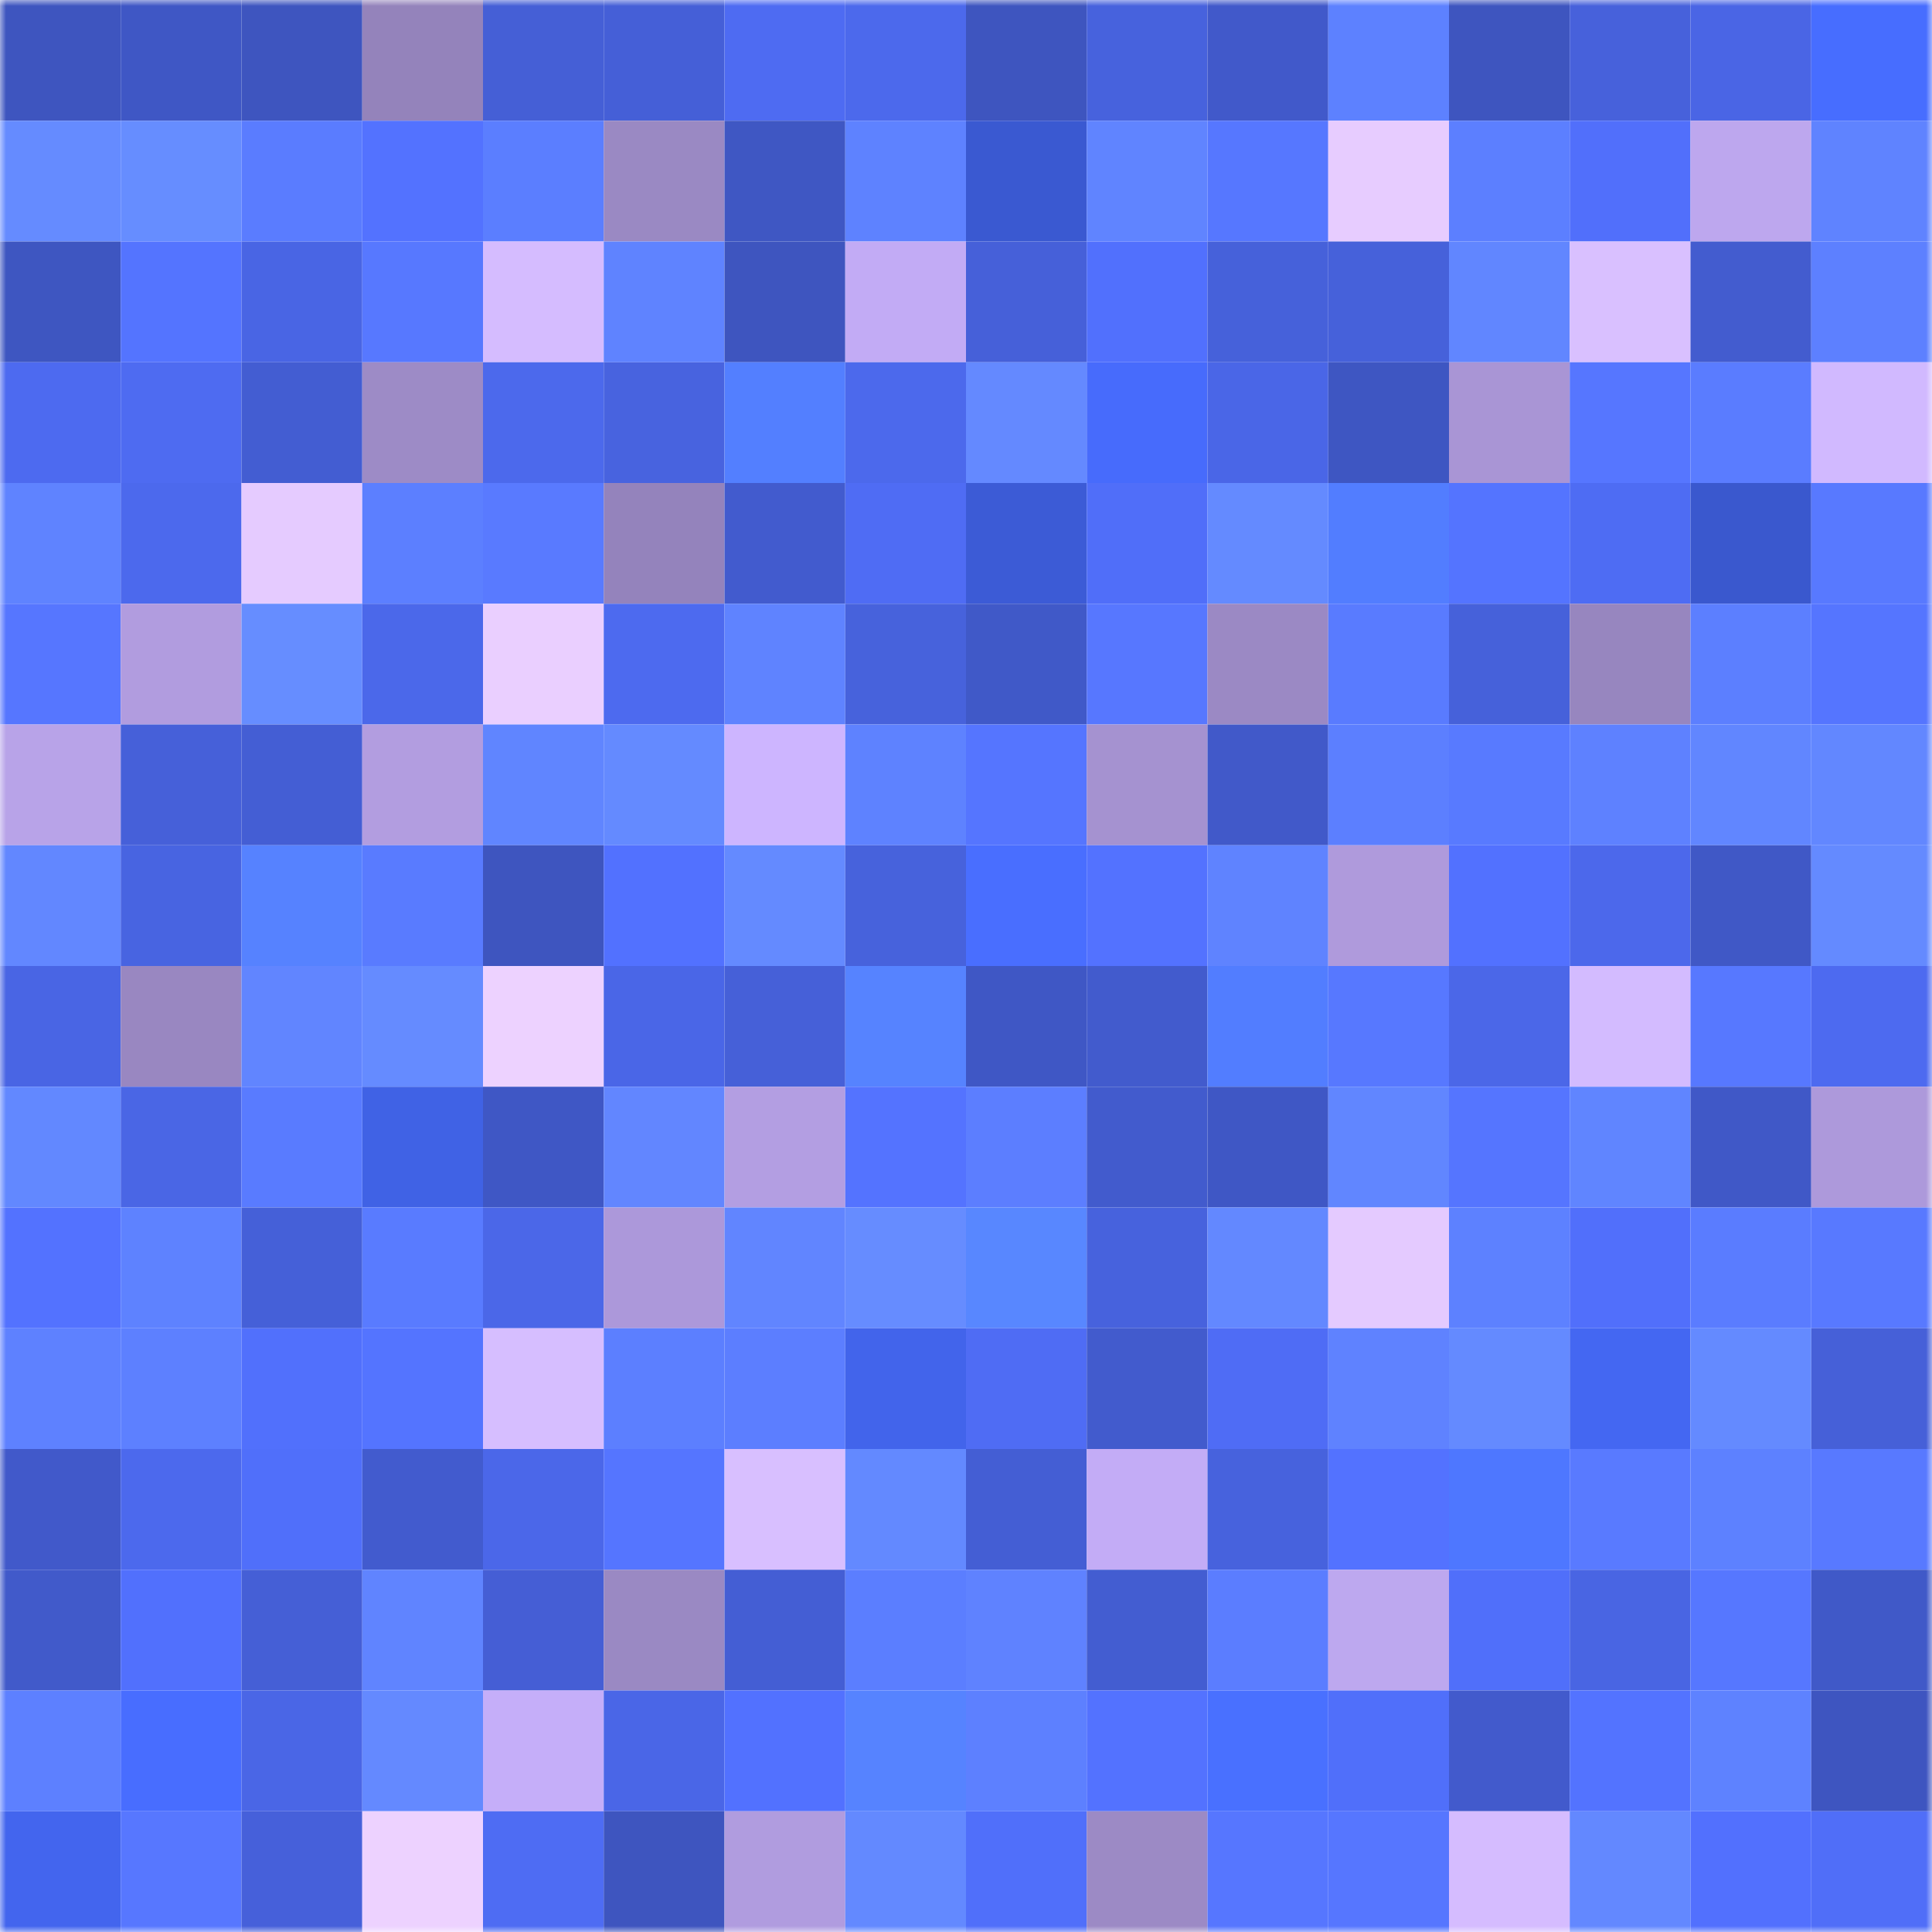<svg viewBox="0 0 160 160" fill="none" role="img" xmlns="http://www.w3.org/2000/svg" width="240" height="240" name="basenames%2Cur007.base.eth"><mask id="1679601573" mask-type="alpha" maskUnits="userSpaceOnUse" x="0" y="0" width="160" height="160"><rect width="160" height="160" fill="#FFFFFF"></rect></mask><g mask="url(#1679601573)"><rect x="0" y="0" width="10" height="10" fill="#3e55bf"></rect><rect x="10" y="0" width="10" height="10" fill="#3f57c5"></rect><rect x="20" y="0" width="10" height="10" fill="#3e55bf"></rect><rect x="30" y="0" width="10" height="10" fill="#9483bb"></rect><rect x="40" y="0" width="10" height="10" fill="#455fd6"></rect><rect x="50" y="0" width="10" height="10" fill="#455fd7"></rect><rect x="60" y="0" width="10" height="10" fill="#4e6bf2"></rect><rect x="70" y="0" width="10" height="10" fill="#4c69ec"></rect><rect x="80" y="0" width="10" height="10" fill="#3e55bf"></rect><rect x="90" y="0" width="10" height="10" fill="#4762dd"></rect><rect x="100" y="0" width="10" height="10" fill="#4159ca"></rect><rect x="110" y="0" width="10" height="10" fill="#5d81ff"></rect><rect x="120" y="0" width="10" height="10" fill="#3e55bf"></rect><rect x="130" y="0" width="10" height="10" fill="#4761db"></rect><rect x="140" y="0" width="10" height="10" fill="#4a65e5"></rect><rect x="150" y="0" width="10" height="10" fill="#476dff"></rect><rect x="0" y="10" width="10" height="10" fill="#658bff"></rect><rect x="10" y="10" width="10" height="10" fill="#668dff"></rect><rect x="20" y="10" width="10" height="10" fill="#5a7cff"></rect><rect x="30" y="10" width="10" height="10" fill="#5372ff"></rect><rect x="40" y="10" width="10" height="10" fill="#5b7eff"></rect><rect x="50" y="10" width="10" height="10" fill="#9a89c3"></rect><rect x="60" y="10" width="10" height="10" fill="#3f57c3"></rect><rect x="70" y="10" width="10" height="10" fill="#5e82ff"></rect><rect x="80" y="10" width="10" height="10" fill="#3a59d1"></rect><rect x="90" y="10" width="10" height="10" fill="#6084ff"></rect><rect x="100" y="10" width="10" height="10" fill="#5677ff"></rect><rect x="110" y="10" width="10" height="10" fill="#e7ccff"></rect><rect x="120" y="10" width="10" height="10" fill="#5c7fff"></rect><rect x="130" y="10" width="10" height="10" fill="#516ffb"></rect><rect x="140" y="10" width="10" height="10" fill="#bda7ee"></rect><rect x="150" y="10" width="10" height="10" fill="#5f83ff"></rect><rect x="0" y="20" width="10" height="10" fill="#3e56c1"></rect><rect x="10" y="20" width="10" height="10" fill="#5474ff"></rect><rect x="20" y="20" width="10" height="10" fill="#4965e4"></rect><rect x="30" y="20" width="10" height="10" fill="#5778ff"></rect><rect x="40" y="20" width="10" height="10" fill="#d5bcff"></rect><rect x="50" y="20" width="10" height="10" fill="#5f83ff"></rect><rect x="60" y="20" width="10" height="10" fill="#3e55bf"></rect><rect x="70" y="20" width="10" height="10" fill="#c2abf5"></rect><rect x="80" y="20" width="10" height="10" fill="#4660d9"></rect><rect x="90" y="20" width="10" height="10" fill="#5170fd"></rect><rect x="100" y="20" width="10" height="10" fill="#4661da"></rect><rect x="110" y="20" width="10" height="10" fill="#4661da"></rect><rect x="120" y="20" width="10" height="10" fill="#6186ff"></rect><rect x="130" y="20" width="10" height="10" fill="#d9c0ff"></rect><rect x="140" y="20" width="10" height="10" fill="#435ccf"></rect><rect x="150" y="20" width="10" height="10" fill="#5d80ff"></rect><rect x="0" y="30" width="10" height="10" fill="#4d6af0"></rect><rect x="10" y="30" width="10" height="10" fill="#4e6bf1"></rect><rect x="20" y="30" width="10" height="10" fill="#435dd2"></rect><rect x="30" y="30" width="10" height="10" fill="#9d8bc6"></rect><rect x="40" y="30" width="10" height="10" fill="#4c69ec"></rect><rect x="50" y="30" width="10" height="10" fill="#4863df"></rect><rect x="60" y="30" width="10" height="10" fill="#537fff"></rect><rect x="70" y="30" width="10" height="10" fill="#4c69ec"></rect><rect x="80" y="30" width="10" height="10" fill="#6489ff"></rect><rect x="90" y="30" width="10" height="10" fill="#476bfc"></rect><rect x="100" y="30" width="10" height="10" fill="#4a66e7"></rect><rect x="110" y="30" width="10" height="10" fill="#3e56c2"></rect><rect x="120" y="30" width="10" height="10" fill="#a995d5"></rect><rect x="130" y="30" width="10" height="10" fill="#5676ff"></rect><rect x="140" y="30" width="10" height="10" fill="#5a7cff"></rect><rect x="150" y="30" width="10" height="10" fill="#d1b9ff"></rect><rect x="0" y="40" width="10" height="10" fill="#5f83ff"></rect><rect x="10" y="40" width="10" height="10" fill="#4c69ed"></rect><rect x="20" y="40" width="10" height="10" fill="#e5cbff"></rect><rect x="30" y="40" width="10" height="10" fill="#5c7fff"></rect><rect x="40" y="40" width="10" height="10" fill="#597aff"></rect><rect x="50" y="40" width="10" height="10" fill="#9483bc"></rect><rect x="60" y="40" width="10" height="10" fill="#425bce"></rect><rect x="70" y="40" width="10" height="10" fill="#4f6cf4"></rect><rect x="80" y="40" width="10" height="10" fill="#3c5bd6"></rect><rect x="90" y="40" width="10" height="10" fill="#506ef9"></rect><rect x="100" y="40" width="10" height="10" fill="#648aff"></rect><rect x="110" y="40" width="10" height="10" fill="#527dff"></rect><rect x="120" y="40" width="10" height="10" fill="#5474ff"></rect><rect x="130" y="40" width="10" height="10" fill="#4e6cf3"></rect><rect x="140" y="40" width="10" height="10" fill="#3a58ce"></rect><rect x="150" y="40" width="10" height="10" fill="#5879ff"></rect><rect x="0" y="50" width="10" height="10" fill="#5676ff"></rect><rect x="10" y="50" width="10" height="10" fill="#b19cdf"></rect><rect x="20" y="50" width="10" height="10" fill="#668dff"></rect><rect x="30" y="50" width="10" height="10" fill="#4b68ea"></rect><rect x="40" y="50" width="10" height="10" fill="#eacfff"></rect><rect x="50" y="50" width="10" height="10" fill="#4d6aef"></rect><rect x="60" y="50" width="10" height="10" fill="#5f83ff"></rect><rect x="70" y="50" width="10" height="10" fill="#4762dc"></rect><rect x="80" y="50" width="10" height="10" fill="#4059c8"></rect><rect x="90" y="50" width="10" height="10" fill="#5777ff"></rect><rect x="100" y="50" width="10" height="10" fill="#9b89c4"></rect><rect x="110" y="50" width="10" height="10" fill="#597bff"></rect><rect x="120" y="50" width="10" height="10" fill="#4661da"></rect><rect x="130" y="50" width="10" height="10" fill="#9786bf"></rect><rect x="140" y="50" width="10" height="10" fill="#5c7fff"></rect><rect x="150" y="50" width="10" height="10" fill="#5575ff"></rect><rect x="0" y="60" width="10" height="10" fill="#b8a3e8"></rect><rect x="10" y="60" width="10" height="10" fill="#4660d9"></rect><rect x="20" y="60" width="10" height="10" fill="#445ed4"></rect><rect x="30" y="60" width="10" height="10" fill="#b29de0"></rect><rect x="40" y="60" width="10" height="10" fill="#6085ff"></rect><rect x="50" y="60" width="10" height="10" fill="#648aff"></rect><rect x="60" y="60" width="10" height="10" fill="#cdb5ff"></rect><rect x="70" y="60" width="10" height="10" fill="#5e82ff"></rect><rect x="80" y="60" width="10" height="10" fill="#5575ff"></rect><rect x="90" y="60" width="10" height="10" fill="#a592d0"></rect><rect x="100" y="60" width="10" height="10" fill="#4159c9"></rect><rect x="110" y="60" width="10" height="10" fill="#5c7fff"></rect><rect x="120" y="60" width="10" height="10" fill="#587aff"></rect><rect x="130" y="60" width="10" height="10" fill="#5e81ff"></rect><rect x="140" y="60" width="10" height="10" fill="#6186ff"></rect><rect x="150" y="60" width="10" height="10" fill="#6287ff"></rect><rect x="0" y="70" width="10" height="10" fill="#6287ff"></rect><rect x="10" y="70" width="10" height="10" fill="#4864e1"></rect><rect x="20" y="70" width="10" height="10" fill="#5682ff"></rect><rect x="30" y="70" width="10" height="10" fill="#597bff"></rect><rect x="40" y="70" width="10" height="10" fill="#3e55bf"></rect><rect x="50" y="70" width="10" height="10" fill="#5271ff"></rect><rect x="60" y="70" width="10" height="10" fill="#648aff"></rect><rect x="70" y="70" width="10" height="10" fill="#4762dc"></rect><rect x="80" y="70" width="10" height="10" fill="#496eff"></rect><rect x="90" y="70" width="10" height="10" fill="#5372ff"></rect><rect x="100" y="70" width="10" height="10" fill="#5f83ff"></rect><rect x="110" y="70" width="10" height="10" fill="#af9adc"></rect><rect x="120" y="70" width="10" height="10" fill="#5271ff"></rect><rect x="130" y="70" width="10" height="10" fill="#4c68eb"></rect><rect x="140" y="70" width="10" height="10" fill="#4058c6"></rect><rect x="150" y="70" width="10" height="10" fill="#648aff"></rect><rect x="0" y="80" width="10" height="10" fill="#4965e4"></rect><rect x="10" y="80" width="10" height="10" fill="#9987c1"></rect><rect x="20" y="80" width="10" height="10" fill="#6185ff"></rect><rect x="30" y="80" width="10" height="10" fill="#658bff"></rect><rect x="40" y="80" width="10" height="10" fill="#edd2ff"></rect><rect x="50" y="80" width="10" height="10" fill="#4a66e7"></rect><rect x="60" y="80" width="10" height="10" fill="#4660d8"></rect><rect x="70" y="80" width="10" height="10" fill="#5683ff"></rect><rect x="80" y="80" width="10" height="10" fill="#3f57c5"></rect><rect x="90" y="80" width="10" height="10" fill="#425bcd"></rect><rect x="100" y="80" width="10" height="10" fill="#527dff"></rect><rect x="110" y="80" width="10" height="10" fill="#5778ff"></rect><rect x="120" y="80" width="10" height="10" fill="#4b67e8"></rect><rect x="130" y="80" width="10" height="10" fill="#d3bbff"></rect><rect x="140" y="80" width="10" height="10" fill="#5778ff"></rect><rect x="150" y="80" width="10" height="10" fill="#4d6af0"></rect><rect x="0" y="90" width="10" height="10" fill="#6288ff"></rect><rect x="10" y="90" width="10" height="10" fill="#4a66e5"></rect><rect x="20" y="90" width="10" height="10" fill="#597bff"></rect><rect x="30" y="90" width="10" height="10" fill="#4062e5"></rect><rect x="40" y="90" width="10" height="10" fill="#3f57c5"></rect><rect x="50" y="90" width="10" height="10" fill="#6286ff"></rect><rect x="60" y="90" width="10" height="10" fill="#b39ee2"></rect><rect x="70" y="90" width="10" height="10" fill="#5473ff"></rect><rect x="80" y="90" width="10" height="10" fill="#5c7eff"></rect><rect x="90" y="90" width="10" height="10" fill="#425bcd"></rect><rect x="100" y="90" width="10" height="10" fill="#3f57c5"></rect><rect x="110" y="90" width="10" height="10" fill="#6186ff"></rect><rect x="120" y="90" width="10" height="10" fill="#5575ff"></rect><rect x="130" y="90" width="10" height="10" fill="#6085ff"></rect><rect x="140" y="90" width="10" height="10" fill="#4058c7"></rect><rect x="150" y="90" width="10" height="10" fill="#ad99db"></rect><rect x="0" y="100" width="10" height="10" fill="#5372ff"></rect><rect x="10" y="100" width="10" height="10" fill="#5e82ff"></rect><rect x="20" y="100" width="10" height="10" fill="#4560d8"></rect><rect x="30" y="100" width="10" height="10" fill="#597bff"></rect><rect x="40" y="100" width="10" height="10" fill="#4b67e8"></rect><rect x="50" y="100" width="10" height="10" fill="#ac98da"></rect><rect x="60" y="100" width="10" height="10" fill="#6185ff"></rect><rect x="70" y="100" width="10" height="10" fill="#668cff"></rect><rect x="80" y="100" width="10" height="10" fill="#5887ff"></rect><rect x="90" y="100" width="10" height="10" fill="#4762dd"></rect><rect x="100" y="100" width="10" height="10" fill="#6388ff"></rect><rect x="110" y="100" width="10" height="10" fill="#e4caff"></rect><rect x="120" y="100" width="10" height="10" fill="#5d81ff"></rect><rect x="130" y="100" width="10" height="10" fill="#516ffb"></rect><rect x="140" y="100" width="10" height="10" fill="#5a7cff"></rect><rect x="150" y="100" width="10" height="10" fill="#5879ff"></rect><rect x="0" y="110" width="10" height="10" fill="#5e81ff"></rect><rect x="10" y="110" width="10" height="10" fill="#5d80ff"></rect><rect x="20" y="110" width="10" height="10" fill="#5170fc"></rect><rect x="30" y="110" width="10" height="10" fill="#5474ff"></rect><rect x="40" y="110" width="10" height="10" fill="#d6beff"></rect><rect x="50" y="110" width="10" height="10" fill="#5c7fff"></rect><rect x="60" y="110" width="10" height="10" fill="#5c7eff"></rect><rect x="70" y="110" width="10" height="10" fill="#4264eb"></rect><rect x="80" y="110" width="10" height="10" fill="#4f6cf4"></rect><rect x="90" y="110" width="10" height="10" fill="#425bcd"></rect><rect x="100" y="110" width="10" height="10" fill="#4f6cf5"></rect><rect x="110" y="110" width="10" height="10" fill="#5f82ff"></rect><rect x="120" y="110" width="10" height="10" fill="#648aff"></rect><rect x="130" y="110" width="10" height="10" fill="#4467f2"></rect><rect x="140" y="110" width="10" height="10" fill="#648aff"></rect><rect x="150" y="110" width="10" height="10" fill="#4660d8"></rect><rect x="0" y="120" width="10" height="10" fill="#4159ca"></rect><rect x="10" y="120" width="10" height="10" fill="#4c69ed"></rect><rect x="20" y="120" width="10" height="10" fill="#506ffa"></rect><rect x="30" y="120" width="10" height="10" fill="#425bce"></rect><rect x="40" y="120" width="10" height="10" fill="#4b67e9"></rect><rect x="50" y="120" width="10" height="10" fill="#5575ff"></rect><rect x="60" y="120" width="10" height="10" fill="#d8bfff"></rect><rect x="70" y="120" width="10" height="10" fill="#6389ff"></rect><rect x="80" y="120" width="10" height="10" fill="#445ed4"></rect><rect x="90" y="120" width="10" height="10" fill="#c3acf6"></rect><rect x="100" y="120" width="10" height="10" fill="#4762dd"></rect><rect x="110" y="120" width="10" height="10" fill="#5372ff"></rect><rect x="120" y="120" width="10" height="10" fill="#4e77ff"></rect><rect x="130" y="120" width="10" height="10" fill="#597aff"></rect><rect x="140" y="120" width="10" height="10" fill="#5d81ff"></rect><rect x="150" y="120" width="10" height="10" fill="#5879ff"></rect><rect x="0" y="130" width="10" height="10" fill="#415aca"></rect><rect x="10" y="130" width="10" height="10" fill="#5170fd"></rect><rect x="20" y="130" width="10" height="10" fill="#455fd6"></rect><rect x="30" y="130" width="10" height="10" fill="#6084ff"></rect><rect x="40" y="130" width="10" height="10" fill="#455ed5"></rect><rect x="50" y="130" width="10" height="10" fill="#9a89c3"></rect><rect x="60" y="130" width="10" height="10" fill="#445ed4"></rect><rect x="70" y="130" width="10" height="10" fill="#5b7eff"></rect><rect x="80" y="130" width="10" height="10" fill="#5f82ff"></rect><rect x="90" y="130" width="10" height="10" fill="#435dd1"></rect><rect x="100" y="130" width="10" height="10" fill="#5b7dff"></rect><rect x="110" y="130" width="10" height="10" fill="#bda8ef"></rect><rect x="120" y="130" width="10" height="10" fill="#506ffa"></rect><rect x="130" y="130" width="10" height="10" fill="#4965e3"></rect><rect x="140" y="130" width="10" height="10" fill="#5677ff"></rect><rect x="150" y="130" width="10" height="10" fill="#4059c8"></rect><rect x="0" y="140" width="10" height="10" fill="#5d80ff"></rect><rect x="10" y="140" width="10" height="10" fill="#486dff"></rect><rect x="20" y="140" width="10" height="10" fill="#4a66e6"></rect><rect x="30" y="140" width="10" height="10" fill="#6489ff"></rect><rect x="40" y="140" width="10" height="10" fill="#c5aef9"></rect><rect x="50" y="140" width="10" height="10" fill="#4a66e7"></rect><rect x="60" y="140" width="10" height="10" fill="#5271ff"></rect><rect x="70" y="140" width="10" height="10" fill="#5683ff"></rect><rect x="80" y="140" width="10" height="10" fill="#5d80ff"></rect><rect x="90" y="140" width="10" height="10" fill="#5372ff"></rect><rect x="100" y="140" width="10" height="10" fill="#4970ff"></rect><rect x="110" y="140" width="10" height="10" fill="#506ffa"></rect><rect x="120" y="140" width="10" height="10" fill="#425acc"></rect><rect x="130" y="140" width="10" height="10" fill="#5373ff"></rect><rect x="140" y="140" width="10" height="10" fill="#5e82ff"></rect><rect x="150" y="140" width="10" height="10" fill="#3e55c0"></rect><rect x="0" y="150" width="10" height="10" fill="#4365ee"></rect><rect x="10" y="150" width="10" height="10" fill="#5777ff"></rect><rect x="20" y="150" width="10" height="10" fill="#4660da"></rect><rect x="30" y="150" width="10" height="10" fill="#edd2ff"></rect><rect x="40" y="150" width="10" height="10" fill="#4e6cf3"></rect><rect x="50" y="150" width="10" height="10" fill="#3e55bf"></rect><rect x="60" y="150" width="10" height="10" fill="#b09cdf"></rect><rect x="70" y="150" width="10" height="10" fill="#6389ff"></rect><rect x="80" y="150" width="10" height="10" fill="#506ffa"></rect><rect x="90" y="150" width="10" height="10" fill="#9c8ac5"></rect><rect x="100" y="150" width="10" height="10" fill="#5676ff"></rect><rect x="110" y="150" width="10" height="10" fill="#5676ff"></rect><rect x="120" y="150" width="10" height="10" fill="#d5bcff"></rect><rect x="130" y="150" width="10" height="10" fill="#6388ff"></rect><rect x="140" y="150" width="10" height="10" fill="#5270fe"></rect><rect x="150" y="150" width="10" height="10" fill="#506ef8"></rect></g></svg>